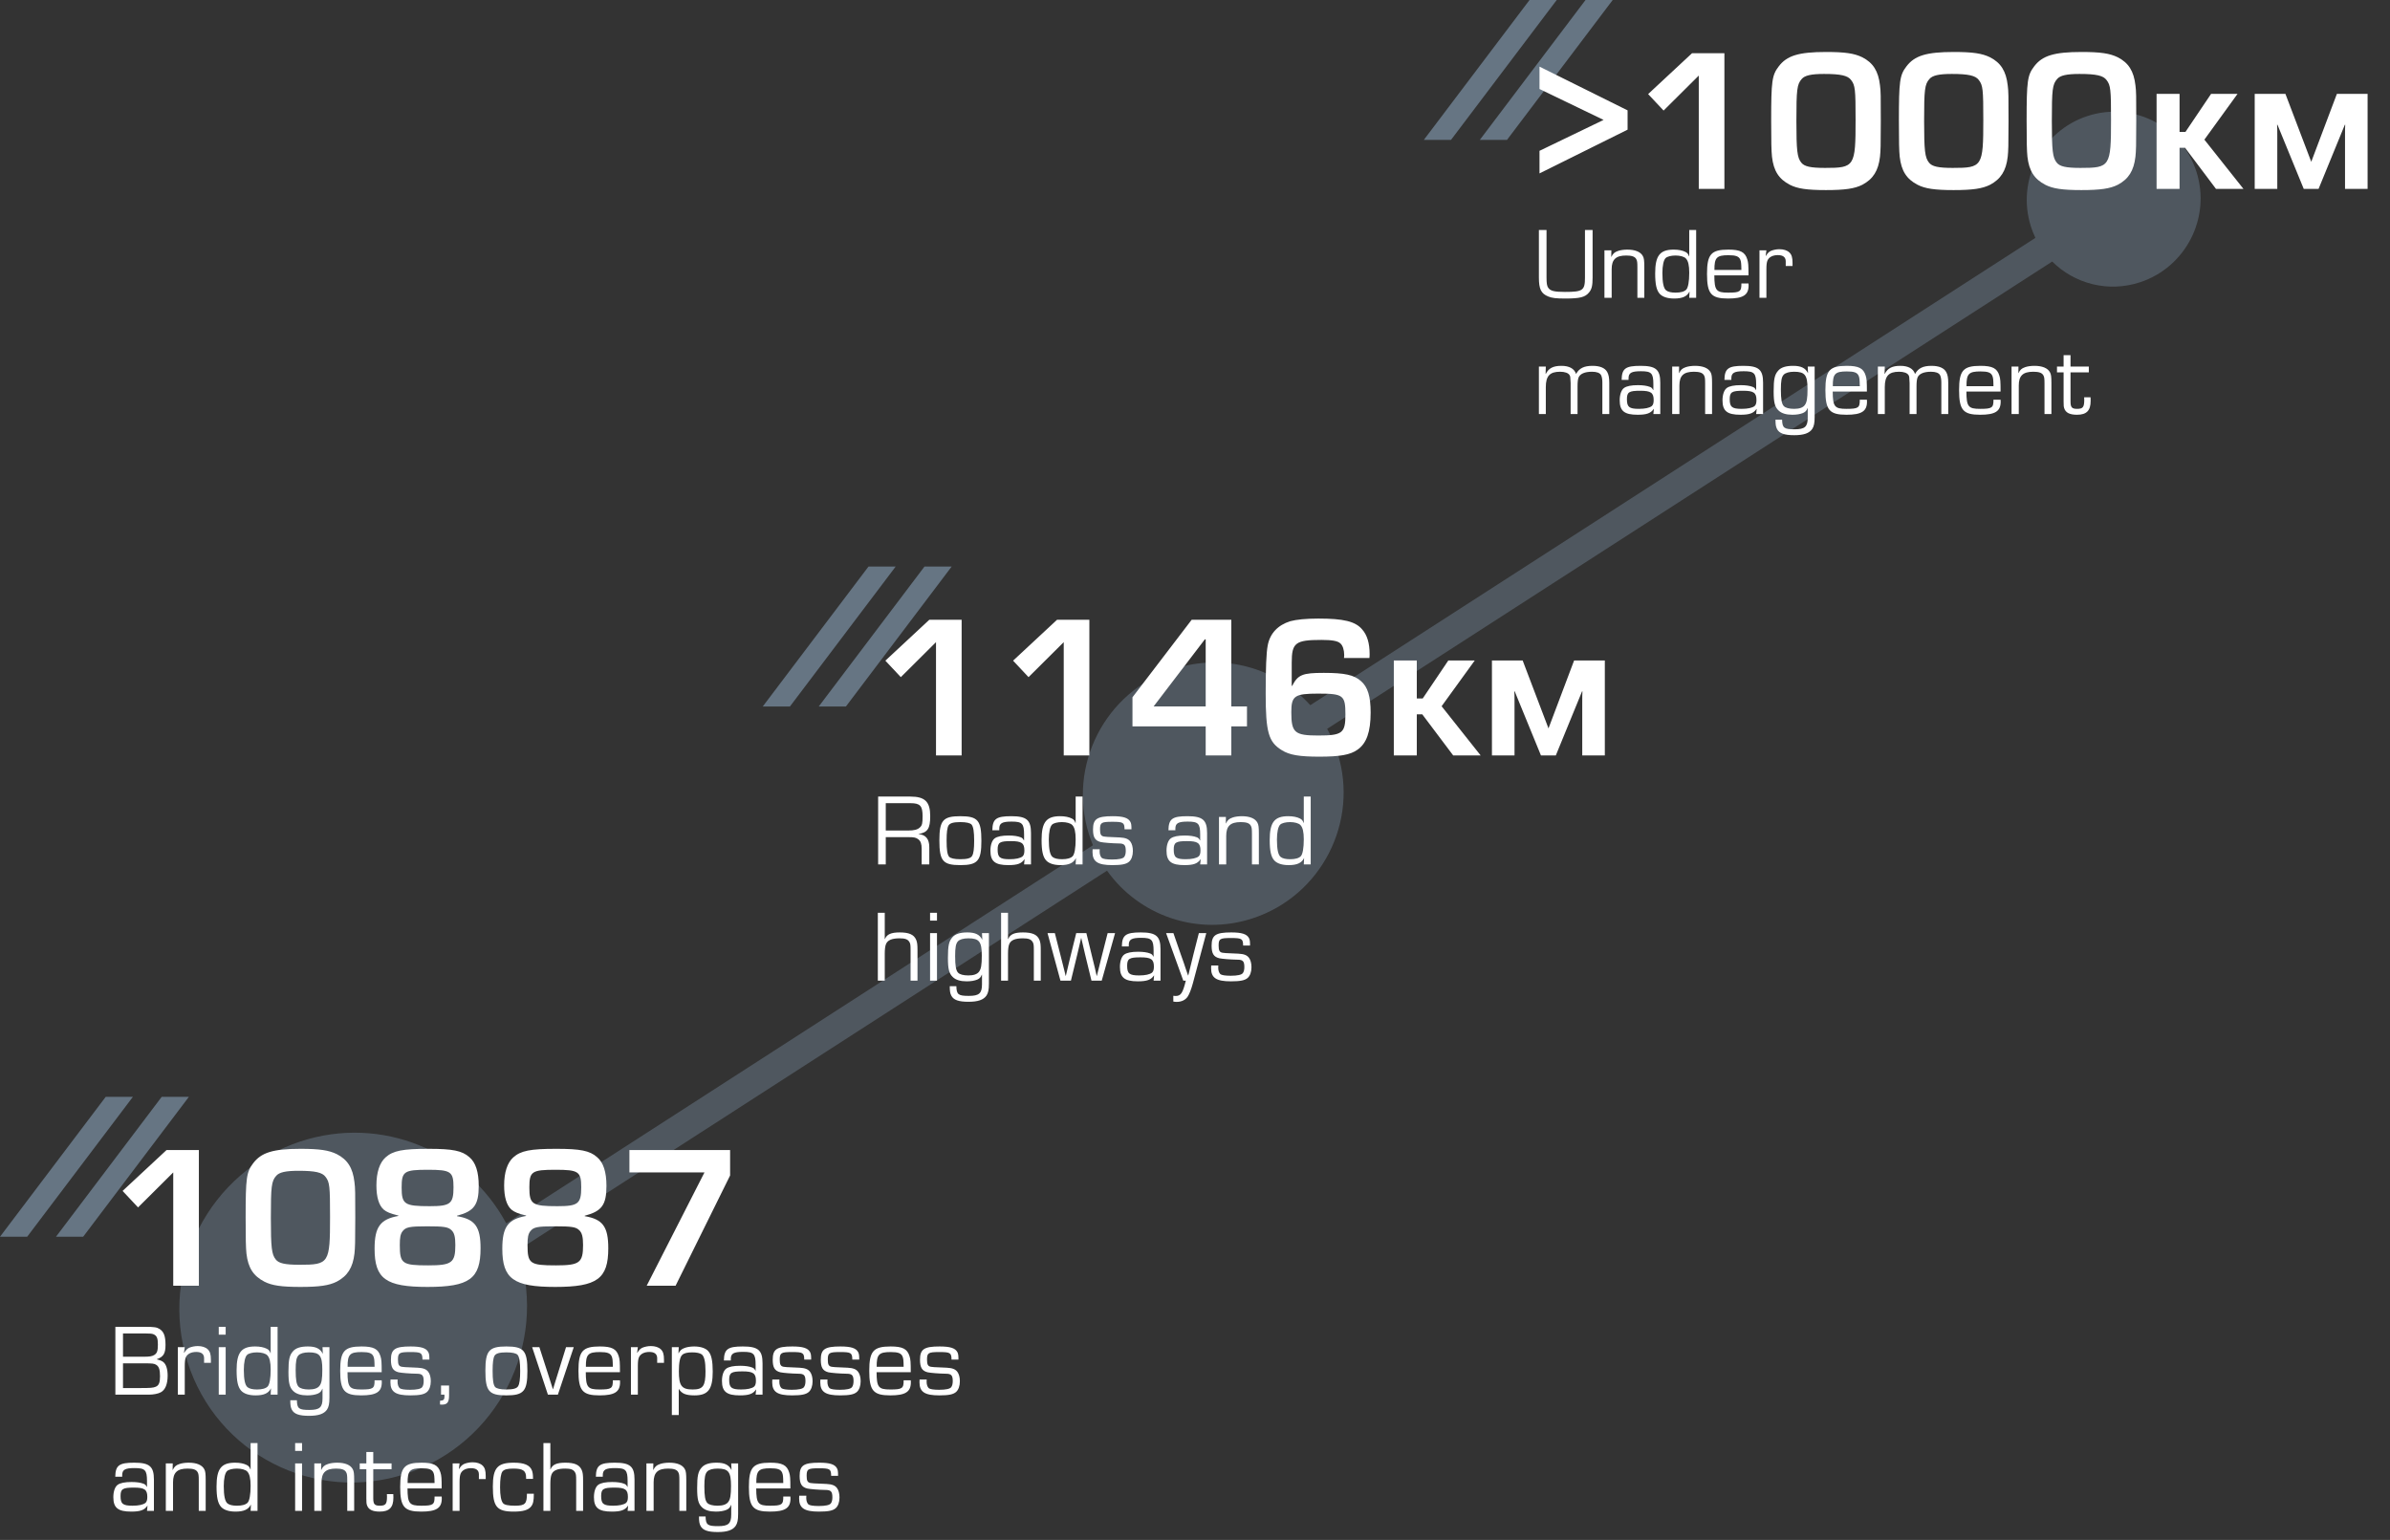 <svg width="329" height="212" viewBox="0 0 329 212" fill="none" xmlns="http://www.w3.org/2000/svg">
<rect x="0" y="0" width="329" height="212" fill="#333333" stroke="none"/>
<path opacity="0.56" fill-rule="evenodd" clip-rule="evenodd" d="M294.585 38.86C300.882 36.794 304.366 29.996 302.366 23.678C300.366 17.359 293.641 13.912 287.344 15.978C281.047 18.045 277.563 24.842 279.562 31.161C279.737 31.712 279.947 32.241 280.19 32.747L180.37 97.082C175.803 92.007 168.519 89.822 161.581 92.099C152.136 95.198 146.91 105.394 149.909 114.872C150.071 115.382 150.253 115.88 150.454 116.364L69.688 168.419C64.347 158.46 52.526 153.476 41.377 157.135C28.783 161.268 21.815 174.863 25.814 187.5C29.813 200.137 43.265 207.031 55.859 202.898C68.453 198.766 75.421 185.171 71.421 172.534C71.379 172.399 71.335 172.265 71.291 172.132L152.391 119.862C156.789 126.042 164.825 128.921 172.443 126.421C181.888 123.322 187.114 113.126 184.115 103.648C183.743 102.475 183.264 101.367 182.69 100.334L282.502 36.004C285.562 39.052 290.178 40.306 294.585 38.86Z" fill="#667583"/>
<path d="M210.552 -0.001L196 19.258H199.741L214.293 -0.001H210.552Z" fill="#667583"/>
<path d="M218.259 -0.001L203.707 19.258H207.448L222 -0.001H218.259Z" fill="#667583"/>
<path d="M211.924 23.872V20.764L220.744 16.508L211.924 12.252V9.172L224.048 15.192V17.852L211.924 23.872ZM237.376 7.324V26H233.848V10.404L229.004 15.22L226.876 12.952L232.924 7.324H237.376ZM251.374 7.156C254.006 7.156 255.266 7.352 256.358 7.884C257.842 8.64 258.57 9.788 258.794 11.748C258.906 12.588 258.906 13.204 258.906 16.648C258.906 20.092 258.878 20.736 258.794 21.576C258.57 23.508 257.842 24.656 256.358 25.44C255.294 25.972 253.978 26.168 251.346 26.168C248.742 26.168 247.426 25.972 246.39 25.44C244.878 24.656 244.15 23.536 243.926 21.576C243.842 20.764 243.814 19.56 243.814 16.62C243.814 11.16 243.926 10.348 244.85 9.144C245.97 7.66 247.594 7.156 251.374 7.156ZM251.094 10.18C249.358 10.18 248.434 10.376 248.014 10.88C247.37 11.608 247.286 12.336 247.286 16.648C247.286 20.764 247.398 21.688 247.958 22.388C248.378 22.92 249.218 23.116 251.234 23.116C255.294 23.116 255.434 22.92 255.434 16.508C255.434 12.308 255.378 11.748 254.818 11.02C254.37 10.404 253.39 10.18 251.094 10.18ZM268.956 7.156C271.588 7.156 272.848 7.352 273.94 7.884C275.424 8.64 276.152 9.788 276.376 11.748C276.488 12.588 276.488 13.204 276.488 16.648C276.488 20.092 276.46 20.736 276.376 21.576C276.152 23.508 275.424 24.656 273.94 25.44C272.876 25.972 271.56 26.168 268.928 26.168C266.324 26.168 265.008 25.972 263.972 25.44C262.46 24.656 261.732 23.536 261.508 21.576C261.424 20.764 261.396 19.56 261.396 16.62C261.396 11.16 261.508 10.348 262.432 9.144C263.552 7.66 265.176 7.156 268.956 7.156ZM268.676 10.18C266.94 10.18 266.016 10.376 265.596 10.88C264.952 11.608 264.868 12.336 264.868 16.648C264.868 20.764 264.98 21.688 265.54 22.388C265.96 22.92 266.8 23.116 268.816 23.116C272.876 23.116 273.016 22.92 273.016 16.508C273.016 12.308 272.96 11.748 272.4 11.02C271.952 10.404 270.972 10.18 268.676 10.18ZM286.538 7.156C289.17 7.156 290.43 7.352 291.522 7.884C293.006 8.64 293.734 9.788 293.958 11.748C294.07 12.588 294.07 13.204 294.07 16.648C294.07 20.092 294.042 20.736 293.958 21.576C293.734 23.508 293.006 24.656 291.522 25.44C290.458 25.972 289.142 26.168 286.51 26.168C283.906 26.168 282.59 25.972 281.554 25.44C280.042 24.656 279.314 23.536 279.09 21.576C279.006 20.764 278.978 19.56 278.978 16.62C278.978 11.16 279.09 10.348 280.014 9.144C281.134 7.66 282.758 7.156 286.538 7.156ZM286.258 10.18C284.522 10.18 283.598 10.376 283.178 10.88C282.534 11.608 282.45 12.336 282.45 16.648C282.45 20.764 282.562 21.688 283.122 22.388C283.542 22.92 284.382 23.116 286.398 23.116C290.458 23.116 290.598 22.92 290.598 16.508C290.598 12.308 290.542 11.748 289.982 11.02C289.534 10.404 288.554 10.18 286.258 10.18ZM300.032 12.924V18.16H300.844L304.372 12.924H308.012L303.448 19.224L308.824 26H305.044L300.788 20.344H300.032V26H296.868V12.924H300.032ZM318.16 22.276L321.688 12.924H325.916V26H322.808V18.608C322.808 17.74 322.808 17.74 322.836 17.18H322.78L319.168 26H317.124L313.512 17.18H313.456C313.484 17.74 313.484 17.74 313.484 18.608V26H310.376V12.924H314.604L318.16 22.276Z" fill="white"/>
<path d="M218.182 31.662H219.232V38.2C219.232 39.32 219.12 39.796 218.756 40.244C218.224 40.916 217.496 41.098 215.466 41.098C214.206 41.098 213.632 41.028 213.128 40.818C212.134 40.412 211.84 39.796 211.84 38.2V31.662H212.89V38.2C212.89 38.97 212.946 39.362 213.114 39.6C213.408 40.048 213.94 40.188 215.41 40.188C217.902 40.188 218.182 39.978 218.182 38.2V31.662ZM220.863 34.462H221.815L221.801 35.358L221.815 35.372C222.025 34.924 222.235 34.714 222.739 34.546C223.047 34.434 223.537 34.364 223.999 34.364C225.091 34.364 225.847 34.672 226.155 35.26C226.309 35.526 226.351 35.904 226.351 36.744V41H225.399V36.828C225.399 36.1 225.371 35.89 225.231 35.652C225.035 35.316 224.615 35.176 223.859 35.176C222.431 35.176 221.857 35.722 221.857 37.066V41H220.863V34.462ZM233.488 31.662V41H232.536L232.578 40.146H232.564C232.242 40.804 231.598 41.098 230.464 41.098C229.54 41.098 228.854 40.874 228.462 40.44C228.028 39.95 227.846 39.138 227.846 37.64C227.846 35.204 228.49 34.364 230.394 34.364C231.052 34.364 231.612 34.476 232.018 34.686C232.284 34.826 232.396 34.966 232.508 35.288L232.536 35.274V31.662H233.488ZM230.646 35.176C230.044 35.176 229.498 35.316 229.288 35.526C229.008 35.792 228.84 36.562 228.84 37.584C228.84 38.928 229.008 39.698 229.358 39.978C229.624 40.188 230.072 40.286 230.66 40.286C231.36 40.286 231.864 40.146 232.13 39.866C232.382 39.586 232.536 38.76 232.536 37.542C232.536 36.534 232.396 35.918 232.074 35.582C231.836 35.33 231.276 35.176 230.646 35.176ZM239.714 39.026H240.694C240.708 39.138 240.708 39.25 240.708 39.292C240.708 40.622 239.952 41.098 237.88 41.098C235.542 41.098 234.982 40.454 234.982 37.71C234.982 35.008 235.542 34.364 237.922 34.364C239.574 34.364 240.218 34.7 240.526 35.708C240.666 36.142 240.694 36.52 240.694 37.906H235.99C236.004 39.978 236.242 40.286 237.88 40.286C239.518 40.286 239.728 40.146 239.714 39.026ZM236.004 37.164H239.714C239.7 36.212 239.672 36.016 239.56 35.736C239.364 35.288 238.944 35.134 237.936 35.134C236.312 35.134 235.99 35.456 236.004 37.164ZM242.205 34.462H243.157L243.059 35.218L243.087 35.232C243.325 34.84 243.493 34.686 243.759 34.546C244.081 34.406 244.529 34.308 244.949 34.308C245.523 34.308 246.013 34.462 246.321 34.756C246.629 35.05 246.755 35.442 246.755 36.17V36.618H245.817V35.946C245.803 35.4 245.439 35.12 244.739 35.12C244.039 35.12 243.521 35.386 243.311 35.848C243.199 36.1 243.157 36.464 243.157 37.08V41H242.205V34.462ZM211.84 50.462H212.792L212.764 51.456L212.792 51.47C213.184 50.686 213.814 50.364 214.934 50.364C216.012 50.364 216.712 50.742 216.95 51.47H216.964C217.398 50.686 218.07 50.364 219.218 50.364C220.254 50.364 220.94 50.658 221.248 51.218C221.444 51.582 221.528 52.002 221.528 52.73V57H220.576V52.632C220.576 52.24 220.506 51.82 220.394 51.638C220.226 51.33 219.792 51.176 219.148 51.176C218.168 51.176 217.51 51.456 217.3 51.974C217.202 52.24 217.16 52.59 217.16 53.22V57H216.208V52.73C216.166 51.834 216.166 51.834 216.068 51.652C215.886 51.344 215.41 51.176 214.752 51.176C213.338 51.176 212.792 51.764 212.792 53.29V57H211.84V50.462ZM224.181 52.296H223.229C223.257 50.728 223.761 50.364 225.833 50.364C227.947 50.364 228.549 50.882 228.549 52.688V57H227.597L227.667 56.3L227.653 56.286C227.247 56.888 226.687 57.098 225.427 57.098C223.607 57.098 222.963 56.58 222.963 55.11C222.963 54.326 223.187 53.682 223.551 53.416C223.915 53.15 224.559 53.024 225.469 53.024C226.169 53.024 226.729 53.108 227.121 53.262C227.345 53.346 227.443 53.444 227.569 53.696L227.597 53.682V52.898C227.597 51.372 227.331 51.106 225.889 51.106C224.573 51.106 224.181 51.33 224.181 52.086V52.296ZM225.791 53.794C224.251 53.794 223.957 53.976 223.957 54.956C223.957 56.034 224.265 56.286 225.609 56.286C226.449 56.286 227.065 56.146 227.373 55.908C227.555 55.754 227.639 55.502 227.639 55.082C227.639 54.06 227.247 53.794 225.791 53.794ZM230.188 50.462H231.14L231.126 51.358L231.14 51.372C231.35 50.924 231.56 50.714 232.064 50.546C232.372 50.434 232.862 50.364 233.324 50.364C234.416 50.364 235.172 50.672 235.48 51.26C235.634 51.526 235.676 51.904 235.676 52.744V57H234.724V52.828C234.724 52.1 234.696 51.89 234.556 51.652C234.36 51.316 233.94 51.176 233.184 51.176C231.756 51.176 231.182 51.722 231.182 53.066V57H230.188V50.462ZM238.332 52.296H237.38C237.408 50.728 237.912 50.364 239.984 50.364C242.098 50.364 242.7 50.882 242.7 52.688V57H241.748L241.818 56.3L241.804 56.286C241.398 56.888 240.838 57.098 239.578 57.098C237.758 57.098 237.114 56.58 237.114 55.11C237.114 54.326 237.338 53.682 237.702 53.416C238.066 53.15 238.71 53.024 239.62 53.024C240.32 53.024 240.88 53.108 241.272 53.262C241.496 53.346 241.594 53.444 241.72 53.696L241.748 53.682V52.898C241.748 51.372 241.482 51.106 240.04 51.106C238.724 51.106 238.332 51.33 238.332 52.086V52.296ZM239.942 53.794C238.402 53.794 238.108 53.976 238.108 54.956C238.108 56.034 238.416 56.286 239.76 56.286C240.6 56.286 241.216 56.146 241.524 55.908C241.706 55.754 241.79 55.502 241.79 55.082C241.79 54.06 241.398 53.794 239.942 53.794ZM249.798 50.462V57.42C249.798 58.26 249.7 58.694 249.462 59.058C249.056 59.646 248.286 59.912 246.998 59.912C245.612 59.912 244.926 59.66 244.618 59.058C244.464 58.75 244.408 58.456 244.408 57.77H245.318C245.346 58.918 245.584 59.1 247.04 59.1C248.454 59.1 248.846 58.75 248.846 57.504V56.188H248.818C248.678 56.552 248.524 56.706 248.188 56.86C247.81 57.014 247.32 57.098 246.732 57.098C245.878 57.098 245.234 56.902 244.828 56.51C244.31 56.02 244.156 55.39 244.156 53.864C244.156 52.184 244.296 51.568 244.772 51.036C245.164 50.574 245.836 50.364 246.83 50.364C247.922 50.364 248.524 50.658 248.874 51.358L248.888 51.344L248.846 50.462H249.798ZM246.97 51.176C246.284 51.176 245.766 51.33 245.528 51.596C245.248 51.904 245.15 52.436 245.15 53.612C245.15 54.956 245.262 55.586 245.542 55.894C245.766 56.146 246.284 56.286 246.97 56.286C247.684 56.286 248.188 56.118 248.44 55.768C248.72 55.404 248.818 54.83 248.818 53.57C248.818 51.638 248.468 51.176 246.97 51.176ZM256.011 55.026H256.991C257.005 55.138 257.005 55.25 257.005 55.292C257.005 56.622 256.249 57.098 254.177 57.098C251.839 57.098 251.279 56.454 251.279 53.71C251.279 51.008 251.839 50.364 254.219 50.364C255.871 50.364 256.515 50.7 256.823 51.708C256.963 52.142 256.991 52.52 256.991 53.906H252.287C252.301 55.978 252.539 56.286 254.177 56.286C255.815 56.286 256.025 56.146 256.011 55.026ZM252.301 53.164H256.011C255.997 52.212 255.969 52.016 255.857 51.736C255.661 51.288 255.241 51.134 254.233 51.134C252.609 51.134 252.287 51.456 252.301 53.164ZM258.502 50.462H259.454L259.426 51.456L259.454 51.47C259.846 50.686 260.476 50.364 261.596 50.364C262.674 50.364 263.374 50.742 263.612 51.47H263.626C264.06 50.686 264.732 50.364 265.88 50.364C266.916 50.364 267.602 50.658 267.91 51.218C268.106 51.582 268.19 52.002 268.19 52.73V57H267.238V52.632C267.238 52.24 267.168 51.82 267.056 51.638C266.888 51.33 266.454 51.176 265.81 51.176C264.83 51.176 264.172 51.456 263.962 51.974C263.864 52.24 263.822 52.59 263.822 53.22V57H262.87V52.73C262.828 51.834 262.828 51.834 262.73 51.652C262.548 51.344 262.072 51.176 261.414 51.176C260 51.176 259.454 51.764 259.454 53.29V57H258.502V50.462ZM274.413 55.026H275.393C275.407 55.138 275.407 55.25 275.407 55.292C275.407 56.622 274.651 57.098 272.579 57.098C270.241 57.098 269.681 56.454 269.681 53.71C269.681 51.008 270.241 50.364 272.621 50.364C274.273 50.364 274.917 50.7 275.225 51.708C275.365 52.142 275.393 52.52 275.393 53.906H270.689C270.703 55.978 270.941 56.286 272.579 56.286C274.217 56.286 274.427 56.146 274.413 55.026ZM270.703 53.164H274.413C274.399 52.212 274.371 52.016 274.259 51.736C274.063 51.288 273.643 51.134 272.635 51.134C271.011 51.134 270.689 51.456 270.703 53.164ZM276.904 50.462H277.856L277.842 51.358L277.856 51.372C278.066 50.924 278.276 50.714 278.78 50.546C279.088 50.434 279.578 50.364 280.04 50.364C281.132 50.364 281.888 50.672 282.196 51.26C282.35 51.526 282.392 51.904 282.392 52.744V57H281.44V52.828C281.44 52.1 281.412 51.89 281.272 51.652C281.076 51.316 280.656 51.176 279.9 51.176C278.472 51.176 277.898 51.722 277.898 53.066V57H276.904V50.462ZM287.541 50.462V51.26H285.021V55.264C285.021 56.076 285.203 56.286 285.931 56.286C286.729 56.286 286.911 56.048 286.911 55.04C286.911 54.97 286.911 54.872 286.897 54.69H287.779C287.793 54.886 287.793 55.096 287.793 55.18C287.793 56.524 287.233 57.098 285.917 57.098C284.909 57.098 284.349 56.818 284.153 56.202C284.083 55.992 284.069 55.824 284.069 55.264V51.26H283.159V50.462H284.069V48.894H285.021V50.462H287.541Z" fill="white"/>
<path d="M119.552 77.999L105 97.258H108.741L123.293 77.999H119.552Z" fill="#667583"/>
<path d="M127.259 77.999L112.707 97.258H116.448L131 77.999H127.259Z" fill="#667583"/>
<path d="M132.376 85.324V104H128.848V88.404L124.004 93.22L121.876 90.952L127.924 85.324H132.376ZM149.958 85.324V104H146.43V88.404L141.586 93.22L139.458 90.952L145.506 85.324H149.958ZM169.5 85.324V97.252H171.656V99.996H169.5V104H165.972V99.996H155.892V95.992L164.04 85.324H169.5ZM165.972 97.252V88.012H165.86L158.804 97.252H165.972ZM188.51 90.588H185.01C185.038 90.392 185.038 90.224 185.038 90.168C185.038 89.496 184.842 88.852 184.506 88.572C184.142 88.236 183.386 88.096 181.902 88.096C178.318 88.096 177.814 88.488 177.814 91.232V94.424H177.87C178.682 92.884 179.27 92.632 182.238 92.632C185.094 92.632 186.382 92.912 187.334 93.752C188.286 94.564 188.678 95.88 188.678 98.092C188.678 100.752 188.118 102.348 186.858 103.216C185.878 103.916 184.45 104.168 181.622 104.168C178.878 104.168 177.506 103.944 176.442 103.272C174.622 102.152 174.23 100.808 174.23 95.46C174.23 92.016 174.314 89.86 174.51 88.852C174.818 87.2 175.91 86.052 177.618 85.52C178.43 85.296 179.774 85.156 181.482 85.156C184.954 85.156 186.578 85.548 187.502 86.64C188.202 87.424 188.538 88.544 188.538 90.056C188.538 90.112 188.538 90.392 188.51 90.588ZM181.454 95.488C178.206 95.488 177.758 95.796 177.758 98.036C177.758 100.864 178.206 101.256 181.482 101.256C184.786 101.256 185.206 100.92 185.206 98.372C185.206 95.712 184.926 95.488 181.454 95.488ZM195.032 90.924V96.16H195.844L199.372 90.924H203.012L198.448 97.224L203.824 104H200.044L195.788 98.344H195.032V104H191.868V90.924H195.032ZM213.16 100.276L216.688 90.924H220.916V104H217.808V96.608C217.808 95.74 217.808 95.74 217.836 95.18H217.78L214.168 104H212.124L208.512 95.18H208.456C208.484 95.74 208.484 95.74 208.484 96.608V104H205.376V90.924H209.604L213.16 100.276Z" fill="white"/>
<path d="M120.882 119V109.662H125.32C127.336 109.662 128.05 110.376 128.05 112.35C128.05 114.072 127.7 114.604 126.44 114.814V114.828C127.434 114.912 127.924 115.5 127.924 116.634V119H126.874V116.872C126.874 116.172 126.748 115.822 126.426 115.556C126.104 115.304 125.852 115.248 125.11 115.248H121.932V119H120.882ZM121.932 114.338H124.97C125.852 114.338 126.328 114.212 126.65 113.89C126.944 113.61 127 113.33 127 112.364C127 110.936 126.664 110.572 125.334 110.572H121.932V114.338ZM132.196 112.364C134.604 112.364 135.094 112.938 135.094 115.752C135.094 118.51 134.59 119.098 132.196 119.098C129.788 119.098 129.312 118.524 129.312 115.682C129.312 112.938 129.816 112.364 132.196 112.364ZM132.196 113.176C131.258 113.176 130.768 113.316 130.572 113.638C130.39 113.96 130.306 114.59 130.306 115.696C130.306 116.998 130.404 117.628 130.642 117.936C130.838 118.16 131.37 118.286 132.196 118.286C133.148 118.286 133.638 118.146 133.82 117.824C134.016 117.502 134.1 116.844 134.1 115.738C134.1 114.492 133.988 113.82 133.75 113.526C133.554 113.302 133.022 113.176 132.196 113.176ZM137.556 114.296H136.604C136.632 112.728 137.136 112.364 139.208 112.364C141.322 112.364 141.924 112.882 141.924 114.688V119H140.972L141.042 118.3L141.028 118.286C140.622 118.888 140.062 119.098 138.802 119.098C136.982 119.098 136.338 118.58 136.338 117.11C136.338 116.326 136.562 115.682 136.926 115.416C137.29 115.15 137.934 115.024 138.844 115.024C139.544 115.024 140.104 115.108 140.496 115.262C140.72 115.346 140.818 115.444 140.944 115.696L140.972 115.682V114.898C140.972 113.372 140.706 113.106 139.264 113.106C137.948 113.106 137.556 113.33 137.556 114.086V114.296ZM139.166 115.794C137.626 115.794 137.332 115.976 137.332 116.956C137.332 118.034 137.64 118.286 138.984 118.286C139.824 118.286 140.44 118.146 140.748 117.908C140.93 117.754 141.014 117.502 141.014 117.082C141.014 116.06 140.622 115.794 139.166 115.794ZM149.023 109.662V119H148.071L148.113 118.146H148.099C147.777 118.804 147.133 119.098 145.999 119.098C145.075 119.098 144.389 118.874 143.997 118.44C143.563 117.95 143.381 117.138 143.381 115.64C143.381 113.204 144.025 112.364 145.929 112.364C146.587 112.364 147.147 112.476 147.553 112.686C147.819 112.826 147.931 112.966 148.043 113.288L148.071 113.274V109.662H149.023ZM146.181 113.176C145.579 113.176 145.033 113.316 144.823 113.526C144.543 113.792 144.375 114.562 144.375 115.584C144.375 116.928 144.543 117.698 144.893 117.978C145.159 118.188 145.607 118.286 146.195 118.286C146.895 118.286 147.399 118.146 147.665 117.866C147.917 117.586 148.071 116.76 148.071 115.542C148.071 114.534 147.931 113.918 147.609 113.582C147.371 113.33 146.811 113.176 146.181 113.176ZM155.753 114.17H154.801C154.787 113.232 154.633 113.134 153.107 113.134C151.609 113.134 151.427 113.246 151.427 114.17C151.427 114.856 151.553 115.094 151.973 115.164C152.197 115.206 152.239 115.206 154.157 115.29C154.913 115.332 155.319 115.486 155.599 115.85C155.823 116.144 155.949 116.606 155.949 117.152C155.949 117.81 155.753 118.342 155.417 118.636C155.025 118.972 154.395 119.098 153.121 119.098C151.105 119.098 150.391 118.622 150.391 117.292C150.391 117.208 150.391 117.054 150.405 116.914H151.385L151.371 117.222C151.371 117.614 151.483 117.922 151.665 118.104C151.833 118.244 152.323 118.328 153.093 118.328C154.017 118.328 154.591 118.202 154.759 117.964C154.899 117.782 154.969 117.488 154.969 117.138C154.969 116.34 154.773 116.116 154.017 116.116C153.051 116.102 151.903 116.004 151.511 115.92C150.741 115.724 150.461 115.262 150.461 114.198C150.461 112.742 151.007 112.364 153.163 112.364C154.605 112.364 155.305 112.588 155.599 113.134C155.725 113.372 155.753 113.568 155.753 114.17ZM161.797 114.296H160.845C160.873 112.728 161.377 112.364 163.449 112.364C165.563 112.364 166.165 112.882 166.165 114.688V119H165.213L165.283 118.3L165.269 118.286C164.863 118.888 164.303 119.098 163.043 119.098C161.223 119.098 160.579 118.58 160.579 117.11C160.579 116.326 160.803 115.682 161.167 115.416C161.531 115.15 162.175 115.024 163.085 115.024C163.785 115.024 164.345 115.108 164.737 115.262C164.961 115.346 165.059 115.444 165.185 115.696L165.213 115.682V114.898C165.213 113.372 164.947 113.106 163.505 113.106C162.189 113.106 161.797 113.33 161.797 114.086V114.296ZM163.407 115.794C161.867 115.794 161.573 115.976 161.573 116.956C161.573 118.034 161.881 118.286 163.225 118.286C164.065 118.286 164.681 118.146 164.989 117.908C165.171 117.754 165.255 117.502 165.255 117.082C165.255 116.06 164.863 115.794 163.407 115.794ZM167.803 112.462H168.755L168.741 113.358L168.755 113.372C168.965 112.924 169.175 112.714 169.679 112.546C169.987 112.434 170.477 112.364 170.939 112.364C172.031 112.364 172.787 112.672 173.095 113.26C173.249 113.526 173.291 113.904 173.291 114.744V119H172.339V114.828C172.339 114.1 172.311 113.89 172.171 113.652C171.975 113.316 171.555 113.176 170.799 113.176C169.371 113.176 168.797 113.722 168.797 115.066V119H167.803V112.462ZM180.427 109.662V119H179.475L179.517 118.146H179.503C179.181 118.804 178.537 119.098 177.403 119.098C176.479 119.098 175.793 118.874 175.401 118.44C174.967 117.95 174.785 117.138 174.785 115.64C174.785 113.204 175.429 112.364 177.333 112.364C177.991 112.364 178.551 112.476 178.957 112.686C179.223 112.826 179.335 112.966 179.447 113.288L179.475 113.274V109.662H180.427ZM177.585 113.176C176.983 113.176 176.437 113.316 176.227 113.526C175.947 113.792 175.779 114.562 175.779 115.584C175.779 116.928 175.947 117.698 176.297 117.978C176.563 118.188 177.011 118.286 177.599 118.286C178.299 118.286 178.803 118.146 179.069 117.866C179.321 117.586 179.475 116.76 179.475 115.542C179.475 114.534 179.335 113.918 179.013 113.582C178.775 113.33 178.215 113.176 177.585 113.176ZM121.792 125.662V129.274H121.82C122.072 128.63 122.66 128.364 123.85 128.364C125.138 128.364 125.81 128.658 126.118 129.386C126.258 129.722 126.3 130.03 126.3 130.828V135H125.348V130.828C125.348 130.058 125.32 129.89 125.166 129.652C124.942 129.302 124.578 129.176 123.836 129.176C122.772 129.176 122.184 129.428 121.96 129.974C121.848 130.24 121.792 130.702 121.792 131.318V135H120.84V125.662H121.792ZM128.983 125.662V126.74H128.031V125.662H128.983ZM128.983 128.462V135H128.031V128.462H128.983ZM136.13 128.462V135.42C136.13 136.26 136.032 136.694 135.794 137.058C135.388 137.646 134.618 137.912 133.33 137.912C131.944 137.912 131.258 137.66 130.95 137.058C130.796 136.75 130.74 136.456 130.74 135.77H131.65C131.678 136.918 131.916 137.1 133.372 137.1C134.786 137.1 135.178 136.75 135.178 135.504V134.188H135.15C135.01 134.552 134.856 134.706 134.52 134.86C134.142 135.014 133.652 135.098 133.064 135.098C132.21 135.098 131.566 134.902 131.16 134.51C130.642 134.02 130.488 133.39 130.488 131.864C130.488 130.184 130.628 129.568 131.104 129.036C131.496 128.574 132.168 128.364 133.162 128.364C134.254 128.364 134.856 128.658 135.206 129.358L135.22 129.344L135.178 128.462H136.13ZM133.302 129.176C132.616 129.176 132.098 129.33 131.86 129.596C131.58 129.904 131.482 130.436 131.482 131.612C131.482 132.956 131.594 133.586 131.874 133.894C132.098 134.146 132.616 134.286 133.302 134.286C134.016 134.286 134.52 134.118 134.772 133.768C135.052 133.404 135.15 132.83 135.15 131.57C135.15 129.638 134.8 129.176 133.302 129.176ZM138.759 125.662V129.274H138.787C139.039 128.63 139.627 128.364 140.817 128.364C142.105 128.364 142.777 128.658 143.085 129.386C143.225 129.722 143.267 130.03 143.267 130.828V135H142.315V130.828C142.315 130.058 142.287 129.89 142.133 129.652C141.909 129.302 141.545 129.176 140.803 129.176C139.739 129.176 139.151 129.428 138.927 129.974C138.815 130.24 138.759 130.702 138.759 131.318V135H137.807V125.662H138.759ZM153.496 128.462L151.662 135H150.248L149.366 131.374C149.198 130.674 149.03 129.932 148.848 129.148H148.82C148.652 129.904 148.47 130.646 148.302 131.374L147.42 135H145.978L144.2 128.462H145.208L146.132 132.088C146.314 132.844 146.44 133.348 146.51 133.586L146.692 134.342H146.72C146.902 133.558 147.084 132.802 147.252 132.088L148.148 128.462H149.548L150.43 132.088L150.71 133.222C150.794 133.6 150.878 133.978 150.962 134.342H150.99L151.228 133.404C151.326 132.97 151.438 132.522 151.55 132.088L152.474 128.462H153.496ZM155.384 130.296H154.432C154.46 128.728 154.964 128.364 157.036 128.364C159.15 128.364 159.752 128.882 159.752 130.688V135H158.8L158.87 134.3L158.856 134.286C158.45 134.888 157.89 135.098 156.63 135.098C154.81 135.098 154.166 134.58 154.166 133.11C154.166 132.326 154.39 131.682 154.754 131.416C155.118 131.15 155.762 131.024 156.672 131.024C157.372 131.024 157.932 131.108 158.324 131.262C158.548 131.346 158.646 131.444 158.772 131.696L158.8 131.682V130.898C158.8 129.372 158.534 129.106 157.092 129.106C155.776 129.106 155.384 129.33 155.384 130.086V130.296ZM156.994 131.794C155.454 131.794 155.16 131.976 155.16 132.956C155.16 134.034 155.468 134.286 156.812 134.286C157.652 134.286 158.268 134.146 158.576 133.908C158.758 133.754 158.842 133.502 158.842 133.082C158.842 132.06 158.45 131.794 156.994 131.794ZM166.052 128.462L164.204 135.378C163.994 136.148 163.728 136.848 163.504 137.184C163.196 137.66 162.65 137.926 161.978 137.926C161.796 137.926 161.712 137.912 161.516 137.884V137.086C161.628 137.1 161.754 137.114 161.81 137.114C162.552 137.114 162.804 136.75 163.238 135H162.888L160.522 128.462H161.53L162.538 131.374C162.888 132.34 163.112 132.998 163.21 133.32L163.546 134.286H163.574C163.812 133.306 164.05 132.34 164.288 131.374L165.03 128.462H166.052ZM172.078 130.17H171.126C171.112 129.232 170.958 129.134 169.432 129.134C167.934 129.134 167.752 129.246 167.752 130.17C167.752 130.856 167.878 131.094 168.298 131.164C168.522 131.206 168.564 131.206 170.482 131.29C171.238 131.332 171.644 131.486 171.924 131.85C172.148 132.144 172.274 132.606 172.274 133.152C172.274 133.81 172.078 134.342 171.742 134.636C171.35 134.972 170.72 135.098 169.446 135.098C167.43 135.098 166.716 134.622 166.716 133.292C166.716 133.208 166.716 133.054 166.73 132.914H167.71L167.696 133.222C167.696 133.614 167.808 133.922 167.99 134.104C168.158 134.244 168.648 134.328 169.418 134.328C170.342 134.328 170.916 134.202 171.084 133.964C171.224 133.782 171.294 133.488 171.294 133.138C171.294 132.34 171.098 132.116 170.342 132.116C169.376 132.102 168.228 132.004 167.836 131.92C167.066 131.724 166.786 131.262 166.786 130.198C166.786 128.742 167.332 128.364 169.488 128.364C170.93 128.364 171.63 128.588 171.924 129.134C172.05 129.372 172.078 129.568 172.078 130.17Z" fill="white"/>
<path d="M14.552 150.999L0 170.258H3.741L18.293 150.999H14.552Z" fill="#667583"/>
<path d="M22.259 150.999L7.707 170.258H11.448L26 150.999H22.259Z" fill="#667583"/>
<path d="M27.376 158.324V177H23.848V161.404L19.004 166.22L16.876 163.952L22.924 158.324H27.376ZM41.374 158.156C44.006 158.156 45.266 158.352 46.358 158.884C47.842 159.64 48.57 160.788 48.794 162.748C48.906 163.588 48.906 164.204 48.906 167.648C48.906 171.092 48.878 171.736 48.794 172.576C48.57 174.508 47.842 175.656 46.358 176.44C45.294 176.972 43.978 177.168 41.346 177.168C38.742 177.168 37.426 176.972 36.39 176.44C34.878 175.656 34.15 174.536 33.926 172.576C33.842 171.764 33.814 170.56 33.814 167.62C33.814 162.16 33.926 161.348 34.85 160.144C35.97 158.66 37.594 158.156 41.374 158.156ZM41.094 161.18C39.358 161.18 38.434 161.376 38.014 161.88C37.37 162.608 37.286 163.336 37.286 167.648C37.286 171.764 37.398 172.688 37.958 173.388C38.378 173.92 39.218 174.116 41.234 174.116C45.294 174.116 45.434 173.92 45.434 167.508C45.434 163.308 45.378 162.748 44.818 162.02C44.37 161.404 43.39 161.18 41.094 161.18ZM62.904 167.368V167.424C65.396 167.844 66.152 168.88 66.152 171.848C66.152 176.048 64.612 177.168 58.844 177.168C53.104 177.168 51.564 176.048 51.564 171.904C51.564 168.908 52.348 167.844 54.84 167.396V167.34C53.692 167.06 53.244 166.864 52.824 166.528C52.152 165.94 51.816 164.792 51.816 163.196C51.816 161.376 52.264 160.06 53.076 159.332C54.112 158.408 55.428 158.156 58.984 158.156C62.316 158.156 63.604 158.408 64.612 159.304C65.48 160.032 65.9 161.348 65.9 163.252C65.9 165.884 65.256 166.752 62.904 167.368ZM58.9 161.04C55.624 161.04 55.288 161.264 55.288 163.476C55.288 165.8 55.68 166.052 59.152 166.052C62.008 166.052 62.428 165.716 62.428 163.448C62.428 161.292 62.064 161.04 58.9 161.04ZM58.788 168.824C56.352 168.824 55.848 168.936 55.4 169.524C55.12 169.916 55.036 170.364 55.036 171.4C55.036 173.976 55.372 174.2 58.956 174.2C62.204 174.2 62.68 173.836 62.68 171.4C62.68 170.28 62.54 169.72 62.148 169.356C61.7 168.908 61.084 168.824 58.788 168.824ZM80.486 167.368V167.424C82.978 167.844 83.734 168.88 83.734 171.848C83.734 176.048 82.194 177.168 76.426 177.168C70.686 177.168 69.146 176.048 69.146 171.904C69.146 168.908 69.93 167.844 72.422 167.396V167.34C71.274 167.06 70.826 166.864 70.406 166.528C69.734 165.94 69.398 164.792 69.398 163.196C69.398 161.376 69.846 160.06 70.658 159.332C71.694 158.408 73.01 158.156 76.566 158.156C79.898 158.156 81.186 158.408 82.194 159.304C83.062 160.032 83.482 161.348 83.482 163.252C83.482 165.884 82.838 166.752 80.486 167.368ZM76.482 161.04C73.206 161.04 72.87 161.264 72.87 163.476C72.87 165.8 73.262 166.052 76.734 166.052C79.59 166.052 80.01 165.716 80.01 163.448C80.01 161.292 79.646 161.04 76.482 161.04ZM76.37 168.824C73.934 168.824 73.43 168.936 72.982 169.524C72.702 169.916 72.618 170.364 72.618 171.4C72.618 173.976 72.954 174.2 76.538 174.2C79.786 174.2 80.262 173.836 80.262 171.4C80.262 170.28 80.122 169.72 79.73 169.356C79.282 168.908 78.666 168.824 76.37 168.824ZM100.504 158.324V161.824L93 177H89.024L96.976 161.404H86.644V158.324H100.504Z" fill="white"/>
<path d="M15.882 192V182.662H20.012C21.244 182.662 21.594 182.718 21.986 182.97C22.56 183.348 22.784 183.95 22.784 185.154C22.784 186.33 22.504 186.792 21.594 187.114V187.142C22.014 187.24 22.28 187.352 22.476 187.506C22.868 187.814 23.078 188.486 23.078 189.368C23.078 190.544 22.756 191.342 22.126 191.678C21.762 191.874 21.118 192 20.446 192H15.882ZM16.932 186.778H19.704C20.614 186.778 20.922 186.722 21.23 186.54C21.622 186.302 21.734 185.966 21.734 185.098C21.734 184.244 21.594 183.894 21.16 183.698C20.95 183.6 20.698 183.572 19.984 183.572H16.932V186.778ZM16.932 191.09H19.172C20.726 191.09 21.09 191.062 21.44 190.908C21.874 190.726 22.028 190.334 22.028 189.466C22.028 188.57 21.888 188.15 21.538 187.912C21.202 187.702 21.062 187.688 19.648 187.688H16.932V191.09ZM24.481 185.462H25.433L25.335 186.218L25.363 186.232C25.601 185.84 25.769 185.686 26.035 185.546C26.357 185.406 26.805 185.308 27.225 185.308C27.799 185.308 28.289 185.462 28.597 185.756C28.905 186.05 29.031 186.442 29.031 187.17V187.618H28.093V186.946C28.079 186.4 27.715 186.12 27.015 186.12C26.315 186.12 25.797 186.386 25.587 186.848C25.475 187.1 25.433 187.464 25.433 188.08V192H24.481V185.462ZM31.065 182.662V183.74H30.113V182.662H31.065ZM31.065 185.462V192H30.113V185.462H31.065ZM38.212 182.662V192H37.26L37.302 191.146H37.288C36.966 191.804 36.322 192.098 35.188 192.098C34.264 192.098 33.578 191.874 33.186 191.44C32.752 190.95 32.57 190.138 32.57 188.64C32.57 186.204 33.214 185.364 35.118 185.364C35.776 185.364 36.336 185.476 36.742 185.686C37.008 185.826 37.12 185.966 37.232 186.288L37.26 186.274V182.662H38.212ZM35.37 186.176C34.768 186.176 34.222 186.316 34.012 186.526C33.732 186.792 33.564 187.562 33.564 188.584C33.564 189.928 33.732 190.698 34.082 190.978C34.348 191.188 34.796 191.286 35.384 191.286C36.084 191.286 36.588 191.146 36.854 190.866C37.106 190.586 37.26 189.76 37.26 188.542C37.26 187.534 37.12 186.918 36.798 186.582C36.56 186.33 36 186.176 35.37 186.176ZM45.349 185.462V192.42C45.349 193.26 45.251 193.694 45.013 194.058C44.607 194.646 43.837 194.912 42.549 194.912C41.163 194.912 40.477 194.66 40.169 194.058C40.015 193.75 39.959 193.456 39.959 192.77H40.869C40.897 193.918 41.135 194.1 42.591 194.1C44.005 194.1 44.397 193.75 44.397 192.504V191.188H44.369C44.229 191.552 44.075 191.706 43.739 191.86C43.361 192.014 42.871 192.098 42.283 192.098C41.429 192.098 40.785 191.902 40.379 191.51C39.861 191.02 39.707 190.39 39.707 188.864C39.707 187.184 39.847 186.568 40.323 186.036C40.715 185.574 41.387 185.364 42.381 185.364C43.473 185.364 44.075 185.658 44.425 186.358L44.439 186.344L44.397 185.462H45.349ZM42.521 186.176C41.835 186.176 41.317 186.33 41.079 186.596C40.799 186.904 40.701 187.436 40.701 188.612C40.701 189.956 40.813 190.586 41.093 190.894C41.317 191.146 41.835 191.286 42.521 191.286C43.235 191.286 43.739 191.118 43.991 190.768C44.271 190.404 44.369 189.83 44.369 188.57C44.369 186.638 44.019 186.176 42.521 186.176ZM51.562 190.026H52.542C52.556 190.138 52.556 190.25 52.556 190.292C52.556 191.622 51.8 192.098 49.728 192.098C47.39 192.098 46.83 191.454 46.83 188.71C46.83 186.008 47.39 185.364 49.77 185.364C51.422 185.364 52.066 185.7 52.374 186.708C52.514 187.142 52.542 187.52 52.542 188.906H47.838C47.852 190.978 48.09 191.286 49.728 191.286C51.366 191.286 51.576 191.146 51.562 190.026ZM47.852 188.164H51.562C51.548 187.212 51.52 187.016 51.408 186.736C51.212 186.288 50.792 186.134 49.784 186.134C48.16 186.134 47.838 186.456 47.852 188.164ZM59.107 187.17H58.155C58.141 186.232 57.987 186.134 56.461 186.134C54.963 186.134 54.781 186.246 54.781 187.17C54.781 187.856 54.907 188.094 55.327 188.164C55.551 188.206 55.593 188.206 57.511 188.29C58.267 188.332 58.673 188.486 58.953 188.85C59.177 189.144 59.303 189.606 59.303 190.152C59.303 190.81 59.107 191.342 58.771 191.636C58.379 191.972 57.749 192.098 56.475 192.098C54.459 192.098 53.745 191.622 53.745 190.292C53.745 190.208 53.745 190.054 53.759 189.914H54.739L54.725 190.222C54.725 190.614 54.837 190.922 55.019 191.104C55.187 191.244 55.677 191.328 56.447 191.328C57.371 191.328 57.945 191.202 58.113 190.964C58.253 190.782 58.323 190.488 58.323 190.138C58.323 189.34 58.127 189.116 57.371 189.116C56.405 189.102 55.257 189.004 54.865 188.92C54.095 188.724 53.815 188.262 53.815 187.198C53.815 185.742 54.361 185.364 56.517 185.364C57.959 185.364 58.659 185.588 58.953 186.134C59.079 186.372 59.107 186.568 59.107 187.17ZM61.818 190.74V192.098C61.818 193.05 61.566 193.372 60.838 193.372C60.796 193.372 60.67 193.372 60.572 193.358V192.84C61.048 192.812 61.188 192.686 61.188 192.238C61.188 192.196 61.188 192.098 61.174 192H60.712V190.74H61.818ZM69.702 185.364C72.11 185.364 72.6 185.938 72.6 188.752C72.6 191.51 72.096 192.098 69.702 192.098C67.294 192.098 66.818 191.524 66.818 188.682C66.818 185.938 67.322 185.364 69.702 185.364ZM69.702 186.176C68.764 186.176 68.274 186.316 68.078 186.638C67.896 186.96 67.812 187.59 67.812 188.696C67.812 189.998 67.91 190.628 68.148 190.936C68.344 191.16 68.876 191.286 69.702 191.286C70.654 191.286 71.144 191.146 71.326 190.824C71.522 190.502 71.606 189.844 71.606 188.738C71.606 187.492 71.494 186.82 71.256 186.526C71.06 186.302 70.528 186.176 69.702 186.176ZM78.981 185.462L76.797 192H75.425L73.255 185.462H74.249L75.397 189.018C75.621 189.718 75.859 190.46 76.111 191.258H76.125C76.223 190.95 76.321 190.642 76.405 190.334L76.811 189.032L77.917 185.462H78.981ZM84.361 190.026H85.341C85.355 190.138 85.355 190.25 85.355 190.292C85.355 191.622 84.599 192.098 82.527 192.098C80.189 192.098 79.629 191.454 79.629 188.71C79.629 186.008 80.189 185.364 82.569 185.364C84.221 185.364 84.865 185.7 85.173 186.708C85.313 187.142 85.341 187.52 85.341 188.906H80.637C80.651 190.978 80.889 191.286 82.527 191.286C84.165 191.286 84.375 191.146 84.361 190.026ZM80.651 188.164H84.361C84.347 187.212 84.319 187.016 84.207 186.736C84.011 186.288 83.591 186.134 82.583 186.134C80.959 186.134 80.637 186.456 80.651 188.164ZM86.852 185.462H87.804L87.706 186.218L87.734 186.232C87.972 185.84 88.14 185.686 88.406 185.546C88.728 185.406 89.176 185.308 89.596 185.308C90.17 185.308 90.66 185.462 90.968 185.756C91.276 186.05 91.402 186.442 91.402 187.17V187.618H90.464V186.946C90.45 186.4 90.086 186.12 89.386 186.12C88.686 186.12 88.168 186.386 87.958 186.848C87.846 187.1 87.804 187.464 87.804 188.08V192H86.852V185.462ZM92.484 185.462H93.436L93.394 186.288L93.409 186.302C93.618 185.924 93.787 185.756 94.123 185.616C94.501 185.448 95.004 185.364 95.564 185.364C96.433 185.364 97.16 185.602 97.51 186.022C97.93 186.498 98.112 187.352 98.112 188.822C98.112 191.272 97.469 192.098 95.606 192.098C94.43 192.098 93.843 191.86 93.465 191.23H93.436V194.8H92.484V185.462ZM95.27 186.176C94.612 186.176 94.15 186.288 93.912 186.526C93.605 186.806 93.451 187.576 93.451 188.766C93.451 190.782 93.829 191.286 95.355 191.286C96.782 191.286 97.118 190.81 97.118 188.78C97.118 187.464 96.951 186.736 96.6 186.456C96.335 186.274 95.915 186.176 95.27 186.176ZM100.601 187.296H99.649C99.677 185.728 100.181 185.364 102.253 185.364C104.367 185.364 104.969 185.882 104.969 187.688V192H104.017L104.087 191.3L104.073 191.286C103.667 191.888 103.107 192.098 101.847 192.098C100.027 192.098 99.383 191.58 99.383 190.11C99.383 189.326 99.607 188.682 99.971 188.416C100.335 188.15 100.979 188.024 101.889 188.024C102.589 188.024 103.149 188.108 103.541 188.262C103.765 188.346 103.863 188.444 103.989 188.696L104.017 188.682V187.898C104.017 186.372 103.751 186.106 102.309 186.106C100.993 186.106 100.601 186.33 100.601 187.086V187.296ZM102.211 188.794C100.671 188.794 100.377 188.976 100.377 189.956C100.377 191.034 100.685 191.286 102.029 191.286C102.869 191.286 103.485 191.146 103.793 190.908C103.975 190.754 104.059 190.502 104.059 190.082C104.059 189.06 103.667 188.794 102.211 188.794ZM111.662 187.17H110.71C110.696 186.232 110.542 186.134 109.016 186.134C107.518 186.134 107.336 186.246 107.336 187.17C107.336 187.856 107.462 188.094 107.882 188.164C108.106 188.206 108.148 188.206 110.066 188.29C110.822 188.332 111.228 188.486 111.508 188.85C111.732 189.144 111.858 189.606 111.858 190.152C111.858 190.81 111.662 191.342 111.326 191.636C110.934 191.972 110.304 192.098 109.03 192.098C107.014 192.098 106.3 191.622 106.3 190.292C106.3 190.208 106.3 190.054 106.314 189.914H107.294L107.28 190.222C107.28 190.614 107.392 190.922 107.574 191.104C107.742 191.244 108.232 191.328 109.002 191.328C109.926 191.328 110.5 191.202 110.668 190.964C110.808 190.782 110.878 190.488 110.878 190.138C110.878 189.34 110.682 189.116 109.926 189.116C108.96 189.102 107.812 189.004 107.42 188.92C106.65 188.724 106.37 188.262 106.37 187.198C106.37 185.742 106.916 185.364 109.072 185.364C110.514 185.364 111.214 185.588 111.508 186.134C111.634 186.372 111.662 186.568 111.662 187.17ZM118.279 187.17H117.327C117.313 186.232 117.159 186.134 115.633 186.134C114.135 186.134 113.953 186.246 113.953 187.17C113.953 187.856 114.079 188.094 114.499 188.164C114.723 188.206 114.765 188.206 116.683 188.29C117.439 188.332 117.845 188.486 118.125 188.85C118.349 189.144 118.475 189.606 118.475 190.152C118.475 190.81 118.279 191.342 117.943 191.636C117.551 191.972 116.921 192.098 115.647 192.098C113.631 192.098 112.917 191.622 112.917 190.292C112.917 190.208 112.917 190.054 112.931 189.914H113.911L113.897 190.222C113.897 190.614 114.009 190.922 114.191 191.104C114.359 191.244 114.849 191.328 115.619 191.328C116.543 191.328 117.117 191.202 117.285 190.964C117.425 190.782 117.495 190.488 117.495 190.138C117.495 189.34 117.299 189.116 116.543 189.116C115.577 189.102 114.429 189.004 114.037 188.92C113.267 188.724 112.987 188.262 112.987 187.198C112.987 185.742 113.533 185.364 115.689 185.364C117.131 185.364 117.831 185.588 118.125 186.134C118.251 186.372 118.279 186.568 118.279 187.17ZM124.392 190.026H125.372C125.386 190.138 125.386 190.25 125.386 190.292C125.386 191.622 124.63 192.098 122.558 192.098C120.22 192.098 119.66 191.454 119.66 188.71C119.66 186.008 120.22 185.364 122.6 185.364C124.252 185.364 124.896 185.7 125.204 186.708C125.344 187.142 125.372 187.52 125.372 188.906H120.668C120.682 190.978 120.92 191.286 122.558 191.286C124.196 191.286 124.406 191.146 124.392 190.026ZM120.682 188.164H124.392C124.378 187.212 124.35 187.016 124.238 186.736C124.042 186.288 123.622 186.134 122.614 186.134C120.99 186.134 120.668 186.456 120.682 188.164ZM131.937 187.17H130.985C130.971 186.232 130.817 186.134 129.291 186.134C127.793 186.134 127.611 186.246 127.611 187.17C127.611 187.856 127.737 188.094 128.157 188.164C128.381 188.206 128.423 188.206 130.341 188.29C131.097 188.332 131.503 188.486 131.783 188.85C132.007 189.144 132.133 189.606 132.133 190.152C132.133 190.81 131.937 191.342 131.601 191.636C131.209 191.972 130.579 192.098 129.305 192.098C127.289 192.098 126.575 191.622 126.575 190.292C126.575 190.208 126.575 190.054 126.589 189.914H127.569L127.555 190.222C127.555 190.614 127.667 190.922 127.849 191.104C128.017 191.244 128.507 191.328 129.277 191.328C130.201 191.328 130.775 191.202 130.943 190.964C131.083 190.782 131.153 190.488 131.153 190.138C131.153 189.34 130.957 189.116 130.201 189.116C129.235 189.102 128.087 189.004 127.695 188.92C126.925 188.724 126.645 188.262 126.645 187.198C126.645 185.742 127.191 185.364 129.347 185.364C130.789 185.364 131.489 185.588 131.783 186.134C131.909 186.372 131.937 186.568 131.937 187.17ZM16.82 203.296H15.868C15.896 201.728 16.4 201.364 18.472 201.364C20.586 201.364 21.188 201.882 21.188 203.688V208H20.236L20.306 207.3L20.292 207.286C19.886 207.888 19.326 208.098 18.066 208.098C16.246 208.098 15.602 207.58 15.602 206.11C15.602 205.326 15.826 204.682 16.19 204.416C16.554 204.15 17.198 204.024 18.108 204.024C18.808 204.024 19.368 204.108 19.76 204.262C19.984 204.346 20.082 204.444 20.208 204.696L20.236 204.682V203.898C20.236 202.372 19.97 202.106 18.528 202.106C17.212 202.106 16.82 202.33 16.82 203.086V203.296ZM18.43 204.794C16.89 204.794 16.596 204.976 16.596 205.956C16.596 207.034 16.904 207.286 18.248 207.286C19.088 207.286 19.704 207.146 20.012 206.908C20.194 206.754 20.278 206.502 20.278 206.082C20.278 205.06 19.886 204.794 18.43 204.794ZM22.826 201.462H23.778L23.764 202.358L23.778 202.372C23.988 201.924 24.198 201.714 24.702 201.546C25.01 201.434 25.5 201.364 25.962 201.364C27.054 201.364 27.81 201.672 28.118 202.26C28.272 202.526 28.314 202.904 28.314 203.744V208H27.362V203.828C27.362 203.1 27.334 202.89 27.194 202.652C26.998 202.316 26.578 202.176 25.822 202.176C24.394 202.176 23.82 202.722 23.82 204.066V208H22.826V201.462ZM35.45 198.662V208H34.498L34.54 207.146H34.526C34.204 207.804 33.56 208.098 32.426 208.098C31.502 208.098 30.816 207.874 30.424 207.44C29.99 206.95 29.808 206.138 29.808 204.64C29.808 202.204 30.452 201.364 32.356 201.364C33.014 201.364 33.574 201.476 33.98 201.686C34.246 201.826 34.358 201.966 34.47 202.288L34.498 202.274V198.662H35.45ZM32.608 202.176C32.006 202.176 31.46 202.316 31.25 202.526C30.97 202.792 30.802 203.562 30.802 204.584C30.802 205.928 30.97 206.698 31.32 206.978C31.586 207.188 32.034 207.286 32.622 207.286C33.322 207.286 33.826 207.146 34.092 206.866C34.344 206.586 34.498 205.76 34.498 204.542C34.498 203.534 34.358 202.918 34.036 202.582C33.798 202.33 33.238 202.176 32.608 202.176ZM41.579 198.662V199.74H40.627V198.662H41.579ZM41.579 201.462V208H40.627V201.462H41.579ZM43.266 201.462H44.218L44.204 202.358L44.218 202.372C44.428 201.924 44.638 201.714 45.142 201.546C45.45 201.434 45.94 201.364 46.402 201.364C47.494 201.364 48.25 201.672 48.558 202.26C48.712 202.526 48.754 202.904 48.754 203.744V208H47.802V203.828C47.802 203.1 47.774 202.89 47.634 202.652C47.438 202.316 47.018 202.176 46.262 202.176C44.834 202.176 44.26 202.722 44.26 204.066V208H43.266V201.462ZM53.902 201.462V202.26H51.382V206.264C51.382 207.076 51.564 207.286 52.292 207.286C53.09 207.286 53.272 207.048 53.272 206.04C53.272 205.97 53.272 205.872 53.258 205.69H54.14C54.154 205.886 54.154 206.096 54.154 206.18C54.154 207.524 53.594 208.098 52.278 208.098C51.27 208.098 50.71 207.818 50.514 207.202C50.444 206.992 50.43 206.824 50.43 206.264V202.26H49.52V201.462H50.43V199.894H51.382V201.462H53.902ZM59.82 206.026H60.8C60.814 206.138 60.814 206.25 60.814 206.292C60.814 207.622 60.058 208.098 57.986 208.098C55.648 208.098 55.088 207.454 55.088 204.71C55.088 202.008 55.648 201.364 58.028 201.364C59.68 201.364 60.324 201.7 60.632 202.708C60.772 203.142 60.8 203.52 60.8 204.906H56.096C56.11 206.978 56.348 207.286 57.986 207.286C59.624 207.286 59.834 207.146 59.82 206.026ZM56.11 204.164H59.82C59.806 203.212 59.778 203.016 59.666 202.736C59.47 202.288 59.05 202.134 58.042 202.134C56.418 202.134 56.096 202.456 56.11 204.164ZM62.311 201.462H63.263L63.165 202.218L63.193 202.232C63.431 201.84 63.599 201.686 63.865 201.546C64.187 201.406 64.635 201.308 65.055 201.308C65.629 201.308 66.119 201.462 66.427 201.756C66.735 202.05 66.861 202.442 66.861 203.17V203.618H65.923V202.946C65.909 202.4 65.545 202.12 64.845 202.12C64.145 202.12 63.627 202.386 63.417 202.848C63.305 203.1 63.263 203.464 63.263 204.08V208H62.311V201.462ZM72.534 205.634H73.486C73.486 206.614 73.401 207.02 73.108 207.398C72.716 207.888 72.001 208.098 70.728 208.098C68.389 208.098 67.844 207.44 67.844 204.654C67.844 202.078 68.474 201.364 70.728 201.364C72.169 201.364 72.954 201.7 73.234 202.456C73.332 202.736 73.374 203.016 73.374 203.59H72.421V203.422C72.421 202.47 72.001 202.176 70.671 202.176C69.846 202.176 69.412 202.288 69.174 202.568C68.95 202.848 68.838 203.604 68.838 204.752C68.838 205.858 68.978 206.614 69.243 206.936C69.439 207.174 69.957 207.286 70.895 207.286C72.281 207.286 72.534 207.02 72.534 205.634ZM75.759 198.662V202.274H75.787C76.039 201.63 76.627 201.364 77.817 201.364C79.105 201.364 79.777 201.658 80.085 202.386C80.225 202.722 80.267 203.03 80.267 203.828V208H79.315V203.828C79.315 203.058 79.287 202.89 79.133 202.652C78.909 202.302 78.545 202.176 77.803 202.176C76.739 202.176 76.151 202.428 75.927 202.974C75.815 203.24 75.759 203.702 75.759 204.318V208H74.807V198.662H75.759ZM82.978 203.296H82.026C82.054 201.728 82.558 201.364 84.63 201.364C86.744 201.364 87.346 201.882 87.346 203.688V208H86.394L86.464 207.3L86.45 207.286C86.044 207.888 85.484 208.098 84.224 208.098C82.404 208.098 81.76 207.58 81.76 206.11C81.76 205.326 81.984 204.682 82.348 204.416C82.712 204.15 83.356 204.024 84.266 204.024C84.966 204.024 85.526 204.108 85.918 204.262C86.142 204.346 86.24 204.444 86.366 204.696L86.394 204.682V203.898C86.394 202.372 86.128 202.106 84.686 202.106C83.37 202.106 82.978 202.33 82.978 203.086V203.296ZM84.588 204.794C83.048 204.794 82.754 204.976 82.754 205.956C82.754 207.034 83.062 207.286 84.406 207.286C85.246 207.286 85.862 207.146 86.17 206.908C86.352 206.754 86.436 206.502 86.436 206.082C86.436 205.06 86.044 204.794 84.588 204.794ZM88.984 201.462H89.936L89.922 202.358L89.936 202.372C90.147 201.924 90.356 201.714 90.861 201.546C91.168 201.434 91.659 201.364 92.121 201.364C93.213 201.364 93.969 201.672 94.276 202.26C94.43 202.526 94.472 202.904 94.472 203.744V208H93.52V203.828C93.52 203.1 93.493 202.89 93.353 202.652C93.156 202.316 92.737 202.176 91.981 202.176C90.552 202.176 89.978 202.722 89.978 204.066V208H88.984V201.462ZM101.609 201.462V208.42C101.609 209.26 101.511 209.694 101.273 210.058C100.867 210.646 100.097 210.912 98.809 210.912C97.423 210.912 96.737 210.66 96.429 210.058C96.275 209.75 96.219 209.456 96.219 208.77H97.129C97.157 209.918 97.395 210.1 98.851 210.1C100.265 210.1 100.657 209.75 100.657 208.504V207.188H100.629C100.489 207.552 100.335 207.706 99.999 207.86C99.621 208.014 99.131 208.098 98.543 208.098C97.689 208.098 97.045 207.902 96.639 207.51C96.121 207.02 95.967 206.39 95.967 204.864C95.967 203.184 96.107 202.568 96.583 202.036C96.975 201.574 97.647 201.364 98.641 201.364C99.733 201.364 100.335 201.658 100.685 202.358L100.699 202.344L100.657 201.462H101.609ZM98.781 202.176C98.095 202.176 97.577 202.33 97.339 202.596C97.059 202.904 96.961 203.436 96.961 204.612C96.961 205.956 97.073 206.586 97.353 206.894C97.577 207.146 98.095 207.286 98.781 207.286C99.495 207.286 99.999 207.118 100.251 206.768C100.531 206.404 100.629 205.83 100.629 204.57C100.629 202.638 100.279 202.176 98.781 202.176ZM107.822 206.026H108.802C108.816 206.138 108.816 206.25 108.816 206.292C108.816 207.622 108.06 208.098 105.988 208.098C103.65 208.098 103.09 207.454 103.09 204.71C103.09 202.008 103.65 201.364 106.03 201.364C107.682 201.364 108.326 201.7 108.634 202.708C108.774 203.142 108.802 203.52 108.802 204.906H104.098C104.112 206.978 104.35 207.286 105.988 207.286C107.626 207.286 107.836 207.146 107.822 206.026ZM104.112 204.164H107.822C107.808 203.212 107.78 203.016 107.668 202.736C107.472 202.288 107.052 202.134 106.044 202.134C104.42 202.134 104.098 202.456 104.112 204.164ZM115.367 203.17H114.415C114.401 202.232 114.247 202.134 112.721 202.134C111.223 202.134 111.041 202.246 111.041 203.17C111.041 203.856 111.167 204.094 111.587 204.164C111.811 204.206 111.853 204.206 113.771 204.29C114.527 204.332 114.933 204.486 115.213 204.85C115.437 205.144 115.563 205.606 115.563 206.152C115.563 206.81 115.367 207.342 115.031 207.636C114.639 207.972 114.009 208.098 112.735 208.098C110.719 208.098 110.005 207.622 110.005 206.292C110.005 206.208 110.005 206.054 110.019 205.914H110.999L110.985 206.222C110.985 206.614 111.097 206.922 111.279 207.104C111.447 207.244 111.937 207.328 112.707 207.328C113.631 207.328 114.205 207.202 114.373 206.964C114.513 206.782 114.583 206.488 114.583 206.138C114.583 205.34 114.387 205.116 113.631 205.116C112.665 205.102 111.517 205.004 111.125 204.92C110.355 204.724 110.075 204.262 110.075 203.198C110.075 201.742 110.621 201.364 112.777 201.364C114.219 201.364 114.919 201.588 115.213 202.134C115.339 202.372 115.367 202.568 115.367 203.17Z" fill="white"/>
</svg>
